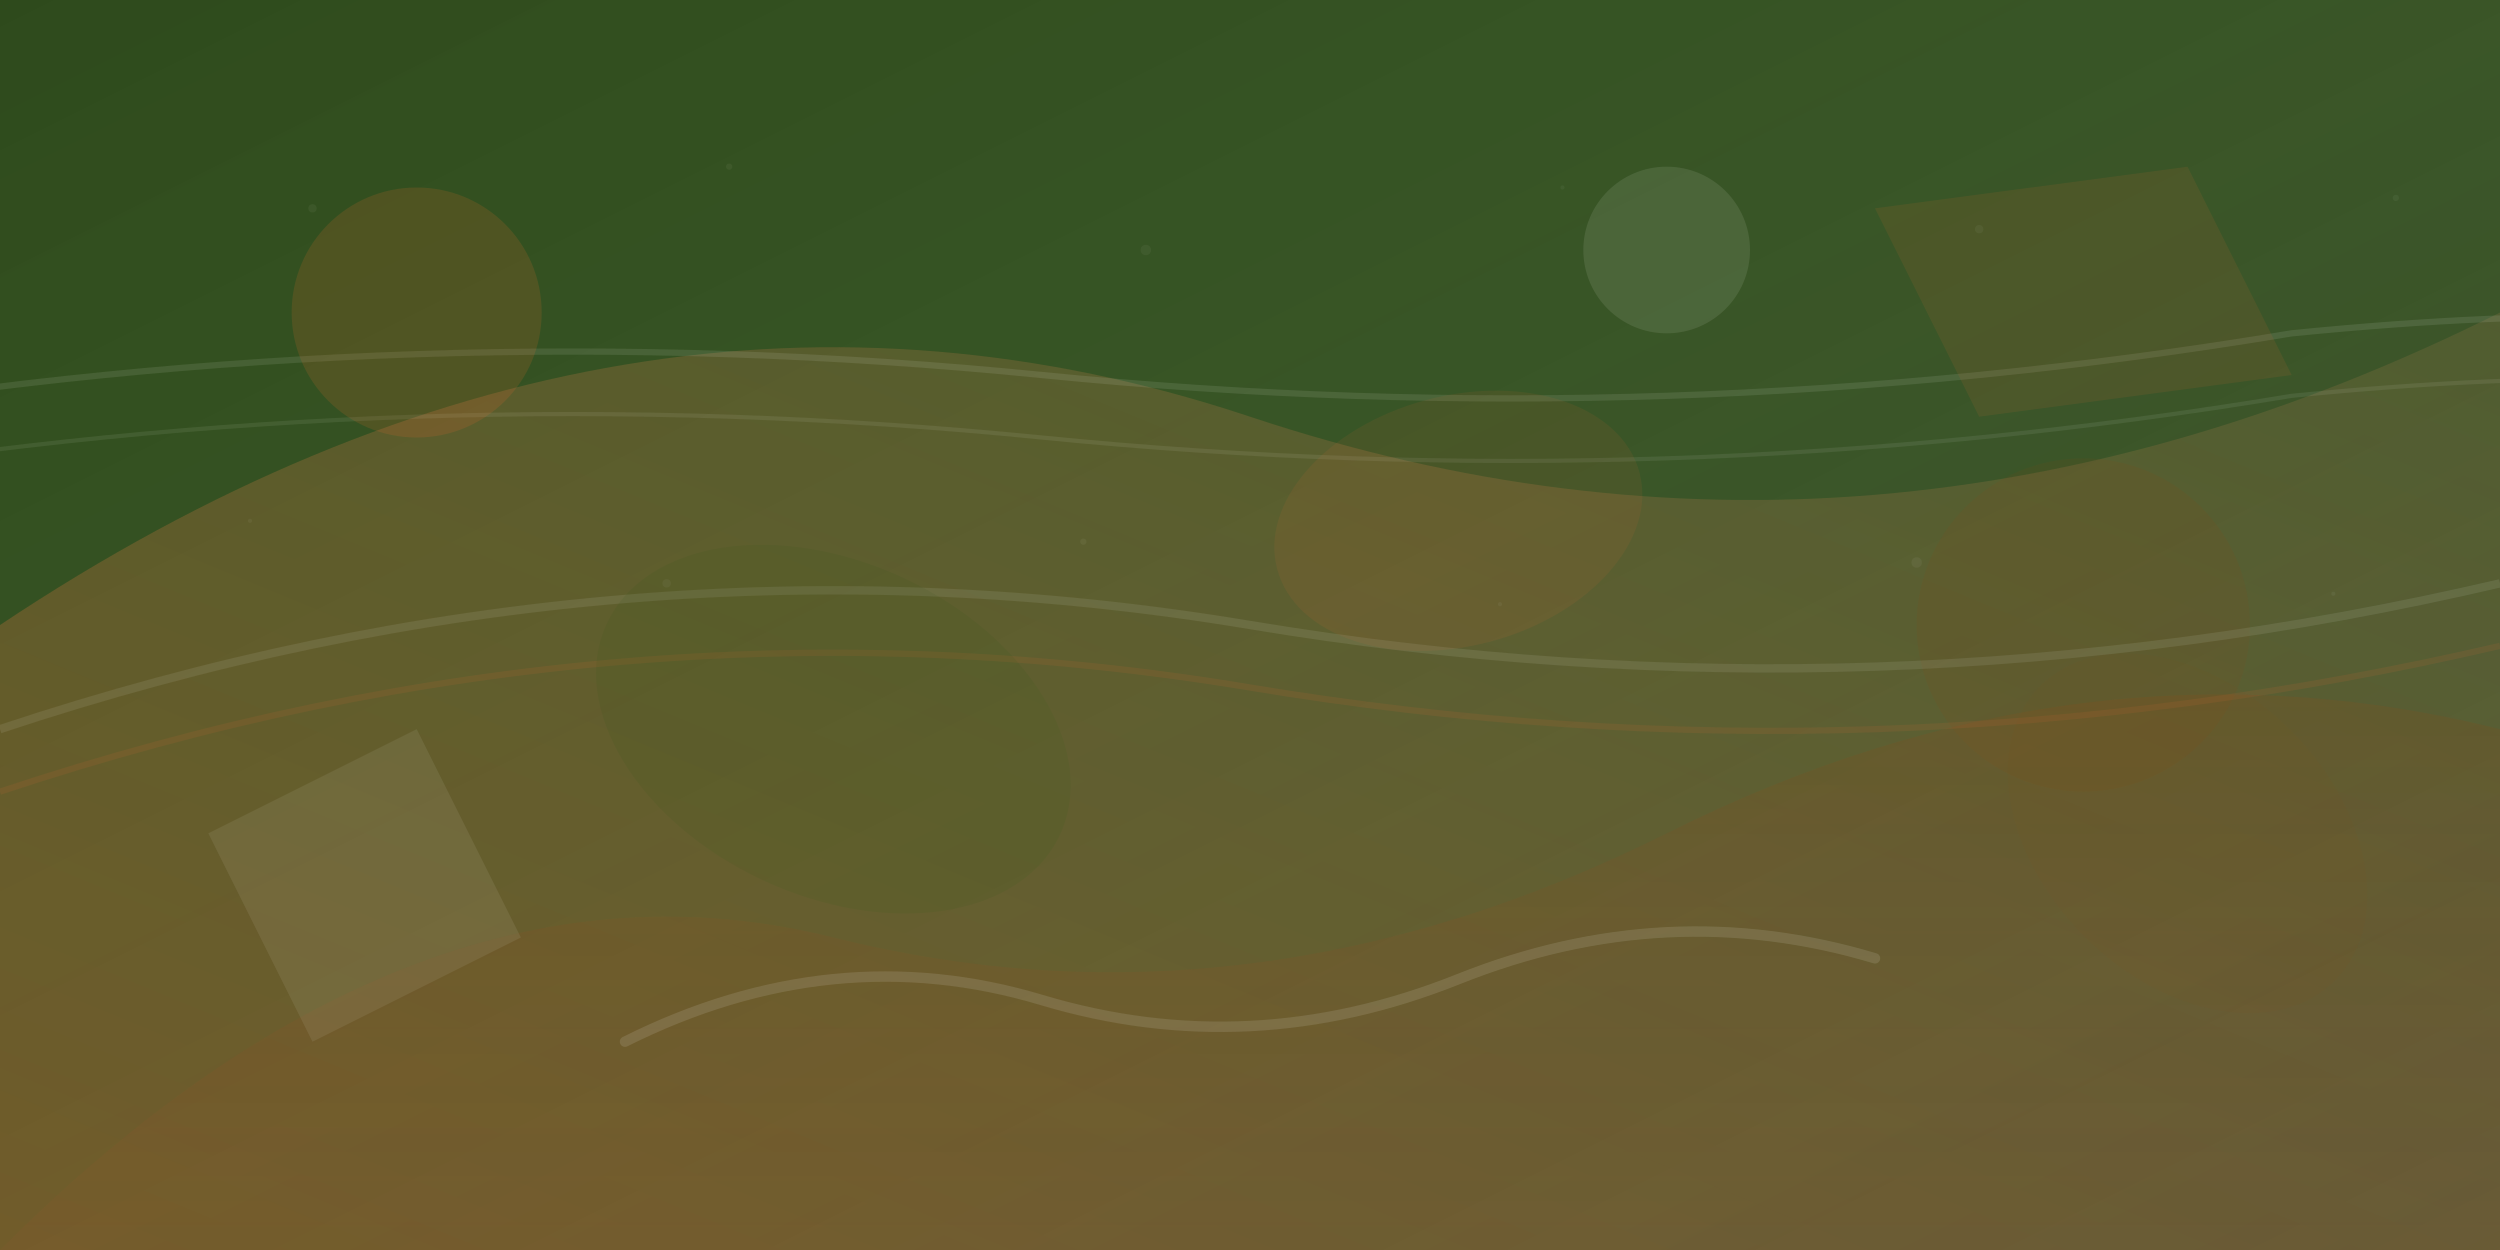 <svg width="1200" height="600" viewBox="0 0 1200 600" xmlns="http://www.w3.org/2000/svg">
  <rect x="0" y="0" width="1200" height="600" fill="#333333" stroke="none"/>
  <defs>
    <linearGradient id="grad1" x1="0%" y1="0%" x2="100%" y2="100%">
      <stop offset="0%" style="stop-color:#2d5016;stop-opacity:0.8" />
      <stop offset="50%" style="stop-color:#3d6b1f;stop-opacity:0.6" />
      <stop offset="100%" style="stop-color:#4d7b29;stop-opacity:0.4" />
    </linearGradient>
    <linearGradient id="grad2" x1="0%" y1="100%" x2="100%" y2="0%">
      <stop offset="0%" style="stop-color:#ff6b35;stop-opacity:0.3" />
      <stop offset="50%" style="stop-color:#ff8555;stop-opacity:0.2" />
      <stop offset="100%" style="stop-color:#ff9f75;stop-opacity:0.1" />
    </linearGradient>
    <linearGradient id="grad3" x1="50%" y1="0%" x2="50%" y2="100%">
      <stop offset="0%" style="stop-color:#8b4513;stop-opacity:0.2" />
      <stop offset="100%" style="stop-color:#a0522d;stop-opacity:0.1" />
    </linearGradient>
  </defs>
  
  <!-- Background base -->
  <rect width="1200" height="600" fill="url(#grad1)"/>
  
  <!-- Abstract geometric shapes -->
  <!-- Large flowing curves -->
  <path d="M0,300 Q300,100 600,200 T1200,150 L1200,600 L0,600 Z" fill="url(#grad2)"/>
  
  <!-- Organic flowing shape from bottom -->
  <path d="M0,600 Q200,400 400,450 Q600,500 800,400 Q1000,300 1200,350 L1200,600 Z" fill="url(#grad3)"/>
  
  <!-- Abstract car-inspired elements -->
  <!-- Stylized road/path curves -->
  <path d="M-100,200 Q200,150 500,180 Q800,210 1100,160 Q1300,140 1400,170" 
        stroke="rgba(255,255,255,0.1)" stroke-width="3" fill="none"/>
  <path d="M-100,230 Q200,180 500,210 Q800,240 1100,190 Q1300,170 1400,200" 
        stroke="rgba(255,255,255,0.08)" stroke-width="2" fill="none"/>
  
  <!-- Circular abstract elements -->
  <circle cx="200" cy="150" r="60" fill="rgba(255,107,53,0.15)"/>
  <circle cx="800" cy="120" r="40" fill="rgba(255,255,255,0.1)"/>
  <circle cx="1000" cy="300" r="80" fill="rgba(139,69,19,0.12)"/>
  
  <!-- Angular geometric shapes -->
  <polygon points="100,400 200,350 250,450 150,500" fill="rgba(255,255,255,0.08)"/>
  <polygon points="900,100 1050,80 1100,180 950,200" fill="rgba(255,107,53,0.1)"/>
  
  <!-- Dynamic flowing lines -->
  <path d="M0,350 Q300,250 600,300 Q900,350 1200,280" 
        stroke="rgba(255,255,255,0.15)" stroke-width="4" fill="none" opacity="0.6"/>
  <path d="M0,380 Q300,280 600,330 Q900,380 1200,310" 
        stroke="rgba(255,107,53,0.2)" stroke-width="3" fill="none" opacity="0.5"/>
  
  <!-- Subtle texture patterns -->
  <g opacity="0.05">
    <circle cx="150" cy="100" r="2" fill="white"/>
    <circle cx="350" cy="80" r="1.5" fill="white"/>
    <circle cx="550" cy="120" r="2.5" fill="white"/>
    <circle cx="750" cy="90" r="1" fill="white"/>
    <circle cx="950" cy="110" r="2" fill="white"/>
    <circle cx="1150" cy="95" r="1.5" fill="white"/>
    
    <circle cx="120" cy="250" r="1" fill="white"/>
    <circle cx="320" cy="280" r="2" fill="white"/>
    <circle cx="520" cy="260" r="1.5" fill="white"/>
    <circle cx="720" cy="290" r="1" fill="white"/>
    <circle cx="920" cy="270" r="2.5" fill="white"/>
    <circle cx="1120" cy="285" r="1" fill="white"/>
  </g>
  
  <!-- Overlapping organic shapes for depth -->
  <ellipse cx="400" cy="350" rx="120" ry="80" fill="rgba(45,80,22,0.1)" transform="rotate(25 400 350)"/>
  <ellipse cx="700" cy="250" rx="90" ry="60" fill="rgba(255,107,53,0.08)" transform="rotate(-15 700 250)"/>
  <ellipse cx="1050" cy="400" rx="100" ry="70" fill="rgba(139,69,19,0.06)" transform="rotate(45 1050 400)"/>
  
  <!-- Abstract automotive-inspired curves -->
  <path d="M300,500 Q400,450 500,480 Q600,510 700,470 Q800,430 900,460" 
        stroke="rgba(255,255,255,0.12)" stroke-width="5" fill="none" stroke-linecap="round"/>
  
  <!-- Final overlay gradient for depth -->
  <rect width="1200" height="600" fill="url(#grad1)" opacity="0.1"/>
</svg>
